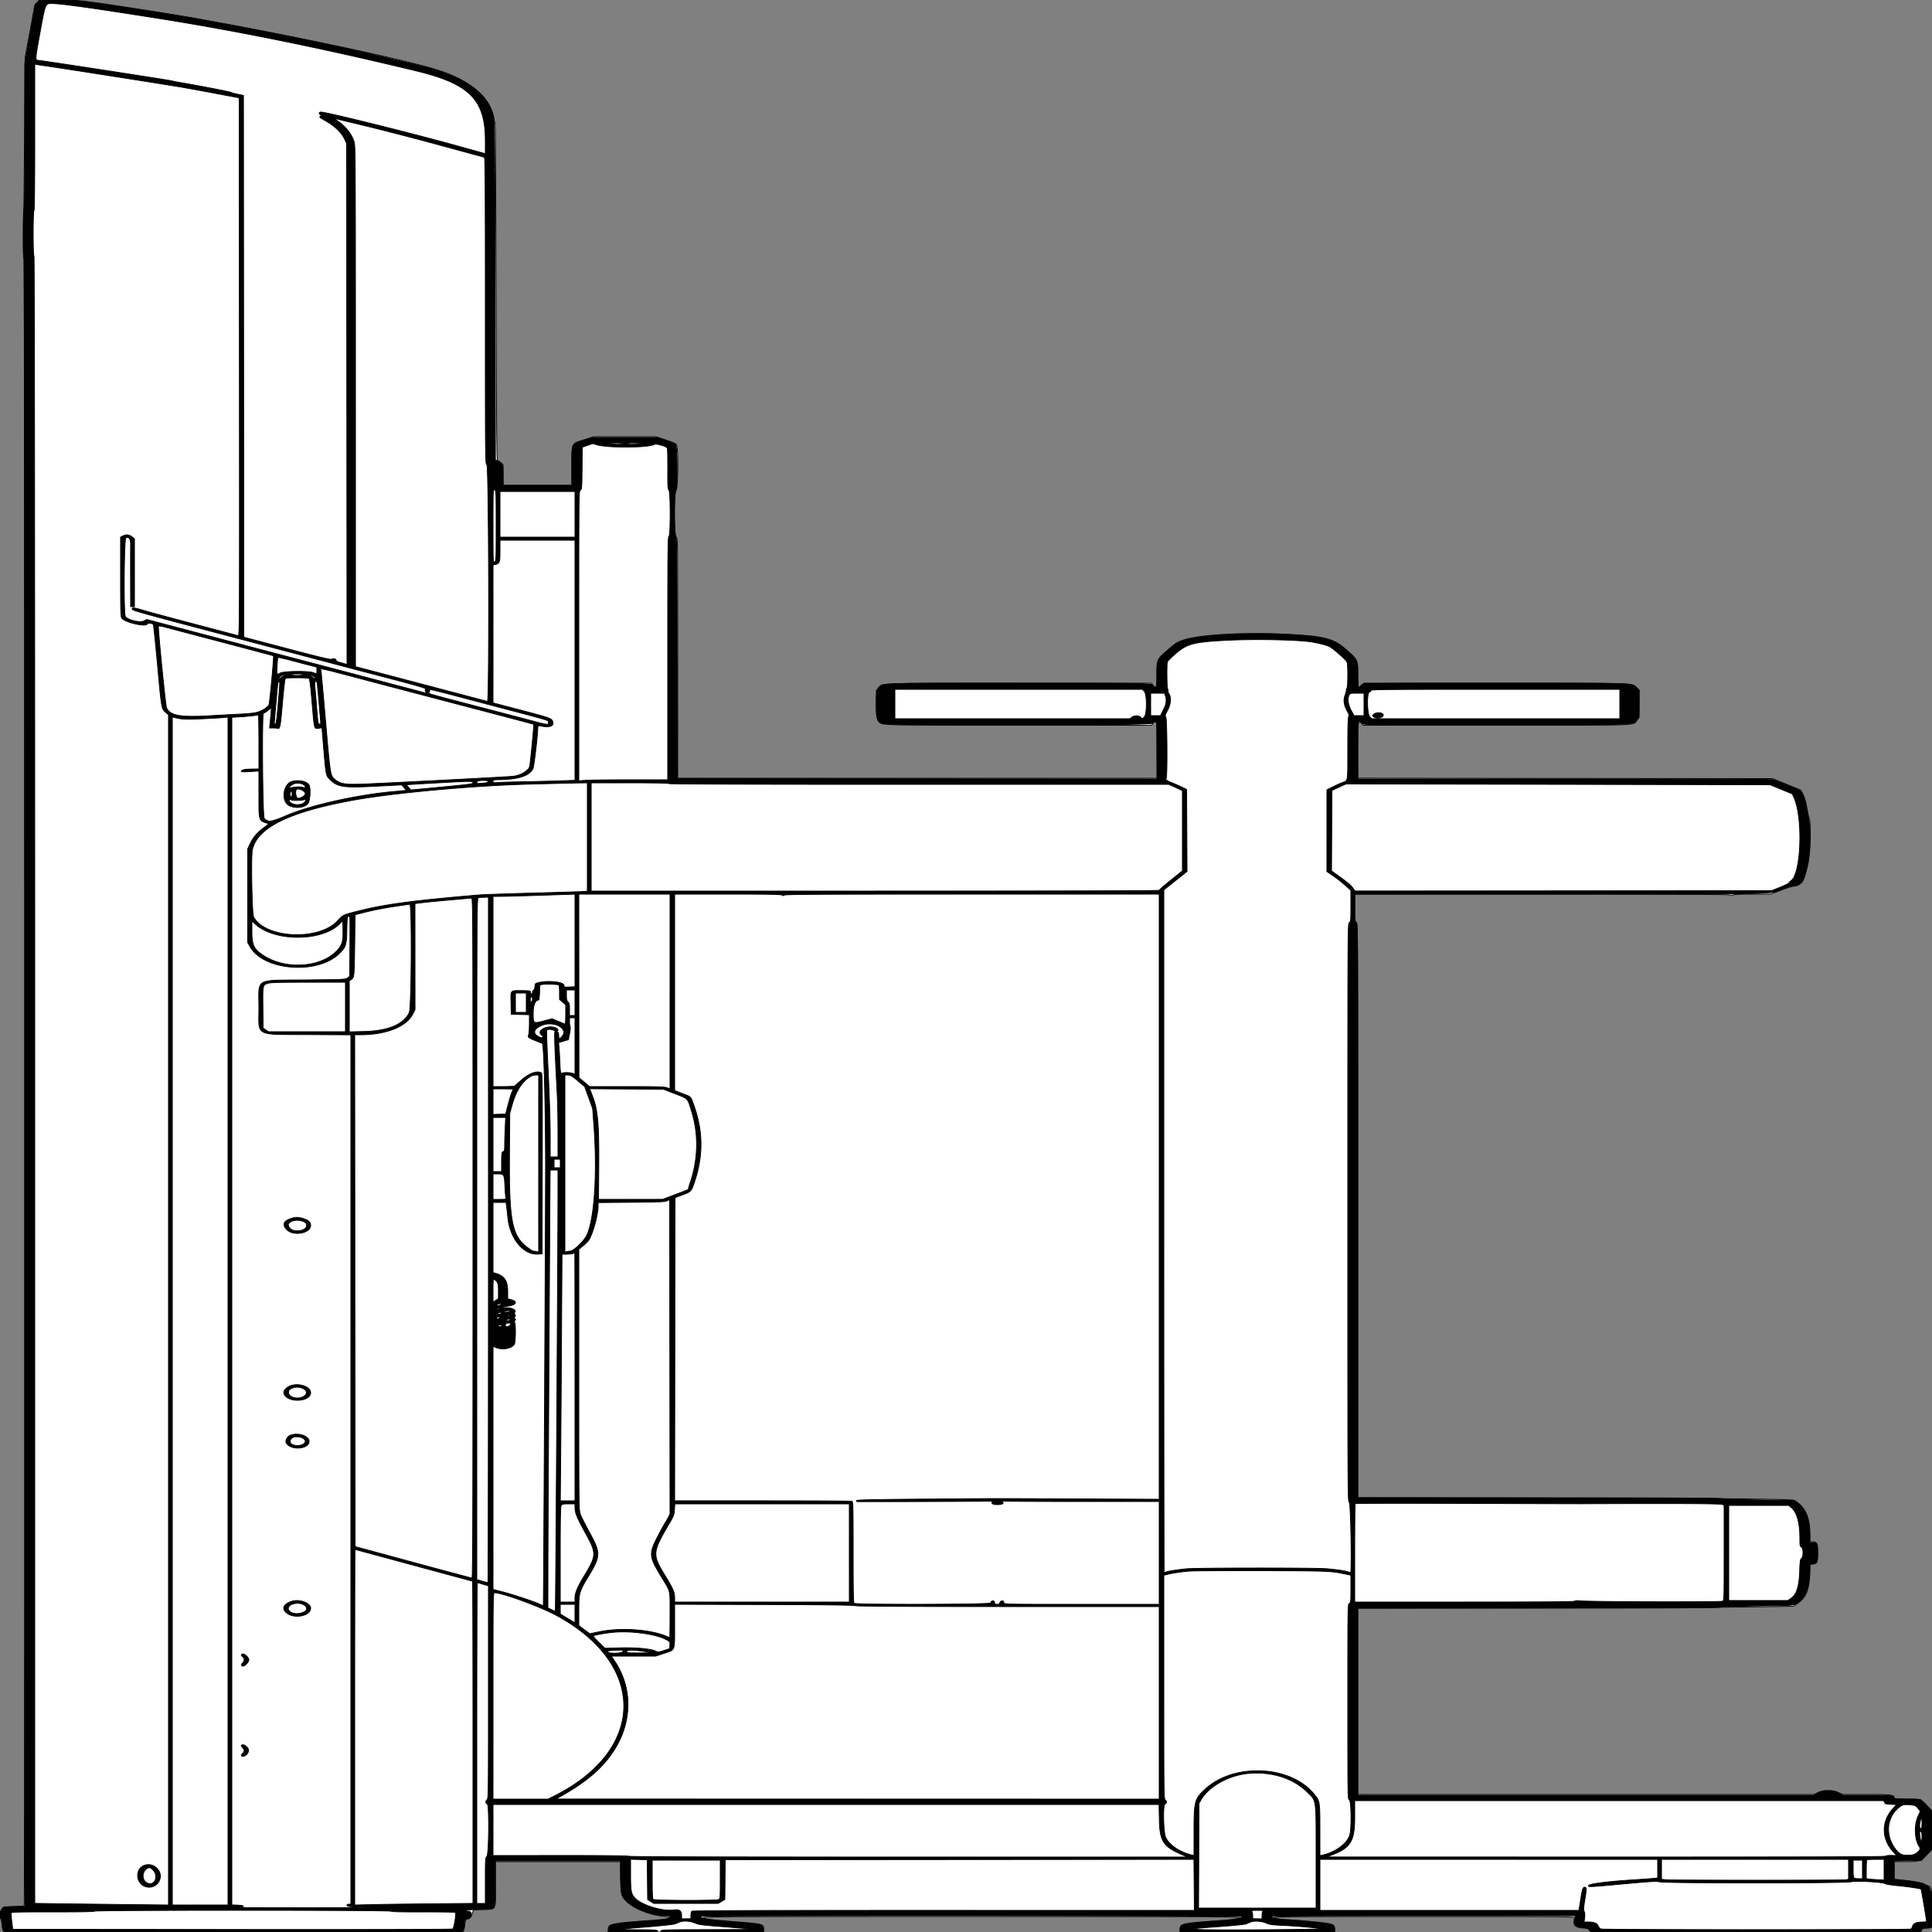 <?xml version = "1.0" encoding = "UTF-8" standalone = "no" ?>
        <svg xmlns:xlink="http://www.w3.org/1999/xlink"  xmlns="http://www.w3.org/2000/svg" preserveAspectRatio="none"   width="2500" height="2500" viewbox="0 0 100 100" >
        <rect width="100%" height="100%" fill="#808080" stroke="none"/>
        <path class="fill" d="M48.106 2.901c-1.708 1.596-3.107 3.283-3.109 3.75-.002.467-2.796 15.699-6.21 33.849l-6.206 33-.793 98c-.436 53.9-1.029 112.59-1.318 130.422-.348 21.499-.18 32.768.5 33.448 1.201 1.201 1.461 2128.408.26 2130.293-.481.755-5.251 1.282-13.582 1.5l-12.842.337-2.398 3c-2.358 2.95-3.687 13.409-1.535 12.079.48-.297 1.192 2.7 1.582 6.66.39 3.96 1.138 8.001 1.662 8.98.911 1.702 14.165 1.781 297.94 1.781h296.986l.92-2.25c.506-1.238 1.192-4.725 1.524-7.75.57-5.193.812-5.588 4.33-7.078 3.135-1.328 3.967-2.358 5.25-6.5l1.525-4.922 12.454-.56c17.834-.802 15.954 2.974 15.954-32.047V2409h161.825l.347 20.75c.394 23.532.478 23.843 8.504 31.35 11.287 10.557 34.868 18.837 53.824 18.898l3 .009-3 1.801c-2.327 1.397-7.038 2.076-21 3.029-52.679 3.594-57.5 4.61-57.5 12.118V2500h201v-3.977c0-6.438-.296-6.509-40-9.615-29.944-2.343-35.873-3.062-37.885-4.593-2.305-1.754 9.292-1.814 347.5-1.778 338.884.035 349.759.093 345.885 1.852-3.045 1.382-9.731 2.225-28 3.527-47.02 3.353-48.449 3.687-48.485 11.334L1527 2500h200v-3.878c0-4.698-1.234-5.841-7.599-7.039-7.429-1.398-33.951-3.951-51.901-4.996-11.07-.645-16.924-1.416-19-2.503-2.737-1.434 14.241-1.572 193.317-1.578 186.509-.006 196.291.081 195.781 1.744-2.905 9.476 1.036 13.25 13.836 13.25 2.455 0 3.769.66 4.974 2.5l1.638 2.5h427.633l1.139-2.5c1.013-2.223 1.745-2.5 6.602-2.5 7.253 0 7.022.851 6.785-24.987-.237-25.77-.612-28.092-4.77-29.523-1.614-.556-4.06-1.743-5.435-2.638-2.45-1.595-17.37-4.159-31.75-5.456l-7.25-.654V2409l13.25-.044c19.616-.064 20.858-.439 28.948-8.739l6.802-6.98v-49.469l-6.188-6.981c-7.879-8.886-8.255-9.01-27.062-8.915-12.97.065-15.75-.172-15.75-1.34 0-4.153-2.989-4.532-35.756-4.532h-31.31l-4.934-2.5c-7.116-3.606-19.622-3.606-26.404 0l-4.702 2.5H1757v-240.992l235.25-.455c129.387-.251 256.209-.815 281.825-1.255l46.575-.798 3.987-2.64c12.264-8.12 16.321-17.385 17.127-39.11l.472-12.75h2.66c6.147 0 7.104-1.954 7.104-14.5 0-12.595-.949-14.5-7.223-14.5H2342l-.015-9.75c-.033-22.141-5.821-34.864-19.901-43.75-2.9-1.831-87.157-2.619-327.834-3.069l-237.25-.443v-371.486c0-370.402-.006-371.489-2-372.734-1.878-1.173-2-2.332-2-19.009V1157h242.3c189.865 0 242.565.265 243.525 1.225.967.967 1.639.967 3.186 0 1.404-.877 8.669-1.225 25.54-1.225h23.578l10.685-4.119c11.069-4.267 15.106-5.476 21.364-6.401 7.754-1.146 11.796-8.256 16.474-28.98 3.208-14.217 4.011-54.641 1.181-59.496-.482-.827-1.701-6.454-2.708-12.504-1.196-7.18-2.852-13.084-4.769-17l-2.938-6-18.459-7.5-18.459-7.5-268.25-.261-268.25-.261v-36.489c0-39.288.14-40.243 5.001-34.239l1.822 2.25h172.839c192.884 0 176.084.632 181.786-6.843 2.514-3.297 2.552-3.607 2.552-21.101V892.8l-3.297-3.297c-5.723-5.723 1.932-5.491-182.019-5.497-172.437-.006-174.684.039-174.684 3.529 0 .806-.9 1.465-2 1.465-1.913 0-2-.667-2-15.351 0-19.802.086-19.599-13.34-31.485-18.896-16.728-28.259-19.114-85.16-21.702-53.029-2.411-107.18.959-127.92 7.963-6.999 2.364-9.209 3.791-19 12.271-14.785 12.805-14.487 12.147-14.538 32.054-.046 17.626-.738 19.449-5.221 13.75l-1.966-2.5h-170.246c-187.713 0-177.624-.336-183.034 6.093-3.989 4.741-4.022 38.034-.042 42.764 5.011 5.956-5.059 5.643 181.845 5.643h171.878l1.494-2.25c.822-1.237 2.339-2.25 3.372-2.25 1.803 0 1.878 1.457 1.878 36.5v36.5H877V851.508c0-154.408-.014-155.5-2-156.74-3.154-1.97-3.105-57.663.054-60.822 2.26-2.26 2.903-50.902.754-57.067-1.079-3.096-.505-2.805-15.761-7.988L848.594 565h-79.868l-12.859 4.042C738.933 574.364 740 572.05 740 603.45V628h-89v-26.822l-2.963-2.493c-1.63-1.372-3.542-2.687-4.25-2.923-1.042-.347-1.383-41.73-1.793-217.345-.279-119.304-.82-217.403-1.204-217.996-.383-.594-1.178-4.092-1.766-7.774-4.22-26.413-30.446-48.725-73.024-62.128-53.36-16.796-253.735-57.946-372.42-76.482C106.18.387 102.908 0 75 0H51.212l-3.106 2.901M1286 1942.5c0 .275.225.5.5.5s.5-.225.5-.5-.225-.5-.5-.5-.5.225-.5.5m11 0c0 .275.225.5.5.5s.5-.225.5-.5-.225-.5-.5-.5-.5.225-.5.5M.3 2478c0 3.025.187 4.262.416 2.75.229-1.512.229-3.988 0-5.5S.3 2474.975.3 2478" fill-rule="evenodd" stroke ="null" fill="#fff" /><path class="line" d="M48.196 3.298C46.438 5.111 45 7.291 45 8.141c0 .85-2.925 17.818-6.5 37.706L32 82.009v93.936c0 61.546-.345 94.15-1 94.555-1.364.843-1.364 63.157 0 64 .666.411 1 357.01 1 1066.559V2467H20.468C8.285 2467 2 2468.514 2 2471.449c0 .853-.45 1.551-1 1.551-1.402 0-1.258 8.747.151 9.217.633.211 1.34 3.061 1.57 6.333.23 3.273.891 7.188 1.47 8.7l1.052 2.75h592.644l1.556-2.223c.873-1.245 1.557-4.286 1.557-6.918 0-6.168.743-7.859 3.452-7.859 4.295 0 7.222-5.926 4.348-8.8-.66-.66-2.46-1.2-4-1.2s-2.8-.385-2.8-.855 7.8-1.089 17.333-1.376c24.189-.726 21.667 3.092 21.667-32.804V2408h162v18.318c0 21.274 1.082 26.553 6.721 32.794 9.839 10.891 34.426 19.888 54.351 19.888 2.711 0 4.928.45 4.928 1s-.527 1-1.171 1-1.882.639-2.75 1.419c-1.126 1.012-7.854 1.885-23.445 3.042-46.171 3.427-53.618 4.583-53.648 8.324-.007.943-.285 2.728-.616 3.965l-.603 2.25h32.739c28.28 0 32.577-.195 31.552-1.43-.966-1.164-5.682-1.446-25.303-1.514-13.263-.045-24.256-.224-24.428-.396-.173-.173 15.32-1.563 34.429-3.09s36.094-3.342 37.744-4.033c1.65-.691 4.259-1.769 5.797-2.396 4.841-1.974 14.076-1.398 19.923 1.244 4.723 2.133 8.92 2.668 39.78 5.066 18.975 1.474 34.95 2.84 35.5 3.036.55.195-25.832.391-58.628.434-51.716.069-59.792.278-60.872 1.579-1.104 1.331 6.327 1.5 65.878 1.5H988v-3.345c0-6.535-.213-6.588-39.209-9.777-34.505-2.823-41.791-4.061-41.791-7.105 0-1.199 699.759-.972 700.5.227.34.55.064 1-.612 1-.677 0-1.941.627-2.809 1.393-1.14 1.005-9.783 1.985-31.079 3.523-42.204 3.048-46 3.962-46 11.084v3h200v-3.345c0-6.387-2.17-7.058-32.5-10.054-8.25-.816-21.075-1.769-28.5-2.119-12.823-.604-20-2.294-20-4.709 0-.425 88.244-.773 196.098-.773h196.098l-.674 5.814c-.845 7.281-.303 7.784 10.036 9.322 6.261.931 8.281 1.661 9.743 3.52l1.844 2.344h425.898l1.139-2.5c.785-1.724 1.943-2.503 3.729-2.511 1.424-.006 4.216-.28 6.205-.609l3.616-.598.525-8.418c1.664-26.677-1.235-45.364-7.039-45.364-.858 0-2.319-.686-3.246-1.525-1.72-1.557-13.302-3.851-24.972-4.947-3.575-.336-8.187-.857-10.25-1.157l-3.75-.547v-23.695l17.599-.315 17.599-.314 6.867-7.5 6.866-7.5.035-24.525.034-24.525-7.523-7.475-7.523-7.475-16.977-.334c-9.337-.184-16.977-.715-16.977-1.179 0-3.714-2.357-3.987-34.482-3.987h-31.338l-5.999-2.837c-8.313-3.931-20.471-3.849-27.694.188l-4.739 2.649H1757v-242l232.25-.044c170.104-.031 233.454-.347 236.75-1.181 2.847-.719 21.229-1.346 50.046-1.706 50.421-.63 46.282-.048 54.745-7.693 6.799-6.142 11.094-21.322 11.178-39.515l.031-6.638 3.75-.701c6.033-1.128 6.25-1.611 6.25-13.944 0-12.576-.458-13.578-6.2-13.578h-3.8v-6.928c0-21.664-4.719-35.525-14.725-43.247l-5.604-4.325-43.586-.612c-23.972-.336-46.06-1.091-49.085-1.677-3.788-.733-78.12-1.088-238.75-1.138L1757 1938v-371c0-369.667-.007-371.007-2-373-1.848-1.848-2-3.333-2-19.507v-17.507l265.25.008c288.954.008 271.378.403 288.489-6.476 6.43-2.585 12.859-4.518 15.027-4.518 3.121 0 5.427-.91 9.054-3.571 7.339-5.387 14.036-54.577 10.474-76.929-4.725-29.641-7.681-39.771-12.512-42.881-2.379-1.532-29.054-12.243-34.282-13.766-1.679-.489-120.678-.865-270.25-.854l-267.25.019v-37.009c0-40.248.112-40.962 5.5-35.009 1.796 1.985 3.08 2 172.106 2 186.391 0 178.238.267 183.272-5.998l3.122-3.885v-34.725l-3.353-3.249c-6.711-6.505 4.06-6.143-182.851-6.143h-169.887l-2.5 2.5c-4.976 4.976-5.406 3.967-5.435-12.75-.033-19.282-.248-19.773-13.927-31.802-11.562-10.168-15.132-12.069-29.047-15.469-39.326-9.61-151.897-8.21-183.102 2.276-7.731 2.598-9.439 3.697-19.606 12.623-14.309 12.561-14.292 12.523-14.292 32.023V889h-2.5c-1.529 0-2.5-.569-2.5-1.465 0-3.488-2.277-3.535-172.53-3.535-186.964 0-176.511-.363-182.635 6.342l-2.835 3.104v17.409c0 20.072.812 22.652 8.039 25.544 6.994 2.798 347.439 2.409 349.193-.399.687-1.1 2.255-2 3.485-2h2.235l.274 37.002.274 37.002-310.5-.252-310.5-.252-.253-156.283c-.223-137.693-.431-156.35-1.75-156.857-2.273-.872-2.25-59.857.024-60.73 2.424-.93 2.12-55.683-.324-58.485-.933-1.07-6.648-3.565-12.699-5.545l-11.002-3.6H766.59l-11.454 3.75c-15.925 5.214-15.128 3.422-15.132 34L740 628h-89v-12.566c0-14.156-.475-15.615-5.997-18.433l-3.93-2.005-.335-216.748c-.26-168.448-.615-218.308-1.592-223.748-5.993-33.375-37.233-55.957-96.646-69.861-8.25-1.931-35.925-8.464-61.5-14.519-46.273-10.954-133.851-29.017-192-39.6-16.775-3.052-32.75-6.006-35.5-6.563-8.586-1.739-106.756-16.903-132.815-20.516C98.517.367 93.5 0 73.632 0h-22.24l-3.196 3.298m14.269 1.654C58.559 6.535 57.824 9.09 51.83 41.947 45.614 76.019 45.462 78 49.058 78c2.9 0 172.138 26.003 173.098 26.596.421.261 5.846 1.335 12.055 2.387 23.873 4.045 63.559 11.758 64.892 12.612.768.492 4.67 1.571 8.67 2.4l7.272 1.505.228 350.497.227 350.497 56 14.791c44.186 11.671 56.382 14.562 57.813 13.705 2.204-1.32 5.687-.378 5.687 1.539 0 .803 1.802 1.855 4.25 2.481 2.337.598 5.491 1.494 7.007 1.989l2.758.902-.258-337.2L448.5 185.5l-2.748-5.866c-3.738-7.98-13.042-16.871-24.138-23.067-7.883-4.401-8.645-5.071-7.071-6.222 1.616-1.182 1.625-1.343.11-1.924-2.448-.94-2.015-3.422.597-3.417 7.245.011 115.724 26.919 175.75 43.594 12.925 3.59 26.538 7.365 30.25 8.388l6.75 1.86v-16.923c0-52.869-20.295-73.405-89-90.059-120.361-29.176-230.573-51.643-332.777-67.839C105.034 7.991 67.314 2.986 62.465 4.952M45 177.422c0 61.895-.345 94.673-1 95.078-1.362.842-1.362 58.158 0 59 .666.411 1 356.836 1 1066.036v1065.418l38.75.528c21.313.29 60.238.759 86.5 1.042l47.75.514V924.939l-3.538-3.107c-5.543-4.866-5.438-4.272-10.537-60.145-2.66-29.149-5.194-53.331-5.631-53.737-1.856-1.728-7.035-2.067-7.636-.502-1.64 4.275-29.147-2.026-33.027-7.565-1.456-2.079-1.631-7.816-1.631-53.58v-51.252l2.95-1.525c4.259-2.202 7.891-1.884 11.706 1.025l3.344 2.551V785h-5l-.076-36.75c-.042-20.212-.013-39.742.064-43.399.157-7.471-2.222-10.867-6.143-8.768-2.261 1.21-2.918 96.468-.699 101.338 2.135 4.685 19.088 8.845 24.396 5.986l3.344-1.8 101.807 26.855c55.994 14.77 106.532 28.088 112.307 29.595 17.616 4.598 144.377 38.035 146.313 38.594 1.589.459 1.658.276.56-1.482-.936-1.499-.967-2.351-.124-3.367 1.123-1.353-7.938-3.918-81.086-22.956-8.16-2.124-22.372-5.87-31.582-8.325-9.21-2.454-68.684-18.17-132.163-34.923C174.992 791.044 171 789.929 171 787.938c0-2.05 2.666-1.743 13.561 1.559 6.424 1.948 36.489 10.074 66.81 18.059 30.321 7.984 55.917 14.756 56.88 15.049 1.667.505 1.74-16.345 1.5-347.756l-.251-348.286-4-.725c-2.2-.399-13.9-2.596-26-4.882-12.1-2.286-30.55-5.675-41-7.531-17.561-3.118-162.824-25.906-181-28.394-4.4-.602-9.013-1.314-10.25-1.582L45 82.962v94.46m391.128-21.514c10.869 7.325 18.887 17.3 22.049 27.431 1.749 5.601 1.823 19.557 1.823 342.556v336.717l84.75 22.323c46.612 12.277 85.313 22.538 86 22.801 2.497.955 1.75-303.974-.75-306.236-1.987-1.798-2-3.08-2-199.686 0-157.424-.256-197.958-1.25-198.272-1.263-.4-6.074-1.712-62.449-17.032-36.252-9.852-76.788-20.236-107.301-27.486-11.825-2.81-22.4-5.362-23.5-5.672-1.1-.31.082.84 2.628 2.556M788 574.036c9.843 1.106 18 1.09 18-.036 0-.621-4.648-.942-12.25-.848-10.884.136-11.525.234-5.75.884m23-.036c0 1.126 8.157 1.142 18 .036 5.775-.65 5.134-.748-5.75-.884-7.602-.094-12.25.227-12.25.848m-51 2.413l-6.5 2.256-.266 27.167c-.253 25.858-.362 27.227-2.25 28.406-1.967 1.229-1.984 2.828-1.984 188.648v187.409l9.154-.649c5.034-.358 30.909-.65 57.5-.65H864V851.969c0-138.661.175-157.099 1.5-157.607 2.275-.873 2.248-58.496-.028-60.385-1.303-1.081-1.515-5.05-1.439-26.882.049-14.087-.188-26.334-.526-27.215-.838-2.184-14.123-6.156-16.441-4.915-8.939 4.784-63.913 4.846-76.432.086-3.389-1.288-2.773-1.367-10.634 1.362M638 680.5c0 47.26.013 47.563 2 46.5 1.955-1.046 2-2.094 2-46.5s-.045-45.454-2-46.5c-1.987-1.063-2-.76-2 46.5m9-15V695h97v-59h-97v29.5m0 47.345c0 15.132-.385 16.222-6.25 17.685l-2.75.687v178.299l30.25 7.923c44.737 11.716 45.879 12.122 47.086 16.736 1.482 5.67-4.48 7.612-16.086 5.239-2.935-.6-3.253-.434-3.286 1.711-.162 10.791-4.896 50.852-6.337 53.635-4.844 9.353-19.021 13.876-44.377 14.159-6.628.074-7.25.258-7.25 2.142 0 1.93.427 2.026 6.75 1.523 3.712-.295 19.35-.777 34.75-1.071 15.4-.294 36.212-.819 46.25-1.166l18.25-.631V699h-97v13.845m-442 98.054c0 9.731 9.347 102.871 10.559 105.214 5.243 10.14 17.766 12.287 57.941 9.931 8.8-.516 21.175-1.191 27.5-1.499 23.415-1.141 29.56-1.808 34.5-3.744 5.662-2.218 10.98-5.961 12.498-8.797.989-1.848 6.641-62.784 5.878-63.377-.207-.161-27.376-7.4-60.376-16.087-33-8.688-66.412-17.49-74.25-19.561-12.54-3.313-14.25-3.563-14.25-2.08m1383.5 17.619c-43.794 2.161-52.3 4.365-67.471 17.482-5.407 4.675-10.094 9.4-10.416 10.5-.989 3.38-.685 34.337.343 34.973.526.325.717 1.215.424 1.978-.292.763.258 2.592 1.222 4.065 3.225 4.921 2.483 13.822-1.82 21.856-3.215 6.002-3.497 7.056-2.231 8.321 1.677 1.678 2.173 76.614.524 79.219-1.261 1.994.299 3.184 8.425 6.424 3.85 1.535 9.475 4.01 12.5 5.499l5.5 2.708.259 53.053.258 53.053-15.002 11.925-15.002 11.926-.007 441.75c-.003 242.963.19 441.75.429 441.75s1.643-.459 3.119-1.02c2.838-1.08 10.158-2.235 24.946-3.938 11.57-1.333 169.337-1.409 183-.088 13.873 1.341 23.777 2.82 26.946 4.026 1.476.561 2.88 1.02 3.119 1.02 1.841 0 .296-89.606-1.565-90.768-1.994-1.245-2-2.332-2-375.232 0-372.9.006-373.987 2-375.232 1.893-1.182 2-2.332 2-21.42v-20.171l-6.75-6.196c-3.713-3.408-10.687-8.897-15.5-12.198l-8.75-6.002v-105.759l7.75-3.863c4.263-2.125 10-4.694 12.75-5.71 6.893-2.545 6.468.323 6.485-43.713.01-27.562.358-40.313 1.134-41.554.901-1.444.506-2.876-2.035-7.378-4.141-7.339-4.98-14.194-2.515-20.547 1.015-2.616 1.731-5.505 1.591-6.418-.141-.914.216-1.953.792-2.309 1.305-.807 1.435-30.404.148-33.715-1.057-2.718-17.772-17.522-22.663-20.072-3.309-1.724-12.053-4.045-21.937-5.821-16.825-3.024-72.693-4.245-110-2.404M359.639 850.831c-.718 1.268-1.758 20.167-1.163 21.13.349.565 2.042.152 4.09-.998 4.638-2.605 37.126-2.954 43.088-.463 1.975.825 3.76 1.5 3.968 1.5.208 0 .378-1.97.378-4.377v-4.377l-8.25-2.11c-4.538-1.161-15.784-4.104-24.991-6.542-9.208-2.437-16.912-4.131-17.12-3.763m55.872 17.919c.295 2.063 3.012 32.256 6.039 67.097 5.776 66.476 6 67.914 11.298 72.372 7.113 5.985 12.66 7.051 33.652 6.47 19.09-.528 185.915-9.117 196.843-10.134 9.95-.926 20.593-7.181 22.042-12.953.842-3.354 5.707-53.843 5.234-54.316-.231-.231-30.502-8.284-67.27-17.896a94721.578 94721.578 0 0 1-136.935-35.933c-81.129-21.365-71.57-19.382-70.903-14.707M376 873c0 .588 3.5 1 8.5 1s8.5-.412 8.5-1c0-.588-3.5-1-8.5-1s-8.5.412-8.5 1m-12.25 1.758c-1.512.938-2.75 2.051-2.75 2.474 0 1.163 1.163.924 2.921-.602.869-.753 2.929-1.842 4.579-2.421 2.849-.998 2.874-1.054.5-1.103-1.375-.029-3.738.714-5.25 1.652m37.229-.642c1.364.544 3.251 1.687 4.193 2.539.942.853 2.301 1.348 3.02 1.101 1.752-.601-5.081-4.767-7.692-4.689-1.708.051-1.638.204.479 1.049m-31.617 3.649c-.707.457-2.173 12.651-3.875 32.235-2.684 30.895-3.216 33.63-6.319 32.489-.732-.269-3.372-.489-5.865-.489h-4.533l.581-5.25c.319-2.888.878-8.778 1.241-13.089l.66-7.84-4.703 3.59c-2.586 1.974-5.118 3.589-5.626 3.589-2.136 0-1.129 133.794 1.024 135.947 5.331 5.331 8.618 4.905 28.921-3.744 30.835-13.137 89.93-26.442 136.632-30.762 9.9-.916 18.075-1.727 18.167-1.804.092-.076-1.206-1.676-2.886-3.556l-3.053-3.417-33.614 1.738c-42.665 2.206-49.529 1.113-59.95-9.545-4.287-4.386-4.602-6.044-7.257-38.212l-2.3-27.856-3.676.493c-6.719.902-6.061 3.403-9.389-35.672-1.707-20.035-2.751-28.127-3.709-28.734-1.633-1.036-28.885-1.134-30.471-.111m-9.797 6.485c-.39 1.859-4.584 49.58-4.57 52 .003.413.603.75 1.334.75 1.012 0 1.85-6.018 3.516-25.25 2.479-28.612 2.524-29.75 1.174-29.75-.539 0-1.194 1.013-1.454 2.25m47.793 3c.324 2.888 1.302 14.25 2.174 25.25 1.853 23.385 2.034 24.5 3.987 24.5.815 0 1.483-.337 1.486-.75.014-2.42-4.18-50.141-4.57-52-1.07-5.091-3.697-2.53-3.077 3M556 893.917c0 1.054-.562 2.117-1.25 2.363-2.366.845-.043 1.504 65.75 18.672 36.3 9.473 70.275 18.374 75.5 19.78 12.545 3.378 14.773 3.279 13.542-.6-.786-2.475 5.256-.726-81.453-23.577C549.439 889.829 556 891.343 556 893.917M1158 911v19h304.081l2.896-2.141c3.381-2.5 9.662-2.073 11.762.799 1.154 1.578 1.432 1.53 3.754-.651 3.782-3.553 3.892-29.409.142-33.455l-2.364-2.552H1158v19m616-17.567c0 .788-.9 1.718-2 2.067-3.496 1.11-3.02 28.825.552 32.135l2.551 2.365H2096v-38h-161c-139.079 0-161 .195-161 1.433M1489 911.5V926h12.542l3.73-7.25c3.957-7.692 4.671-12.746 2.63-18.601l-1.098-3.149H1489v14.5m256.833-12.25c-2.477 4.504-1.361 12.981 2.655 20.162l3.684 6.588H1765v-29h-8.965c-8.263 0-9.061.176-10.202 2.25m32.028 24.749c-2.317 1.962-2.325 2.028-.42 3.5 3.642 2.816 12.559 1.354 12.559-2.059 0-3.46-8.556-4.475-12.139-1.441M327.5 926.123c-3.3.464-10.837 1.12-16.75 1.457l-10.75.612v1536.72l7.17.294c10.601.435 10.35 2.614-.351 3.049-4.575.186 36.456.346 91.181.356 54.725.01 89.15-.236 76.5-.547-12.65-.311-23.562-.93-24.25-1.374-2.054-1.328-1.421-2.69 1.25-2.69h2.5V1339.082l-53.75-.291c-72.021-.39-65.25 3.249-65.25-35.068 0-38.953-6.604-35.066 60.678-35.723 50.095-.489 51.238-.545 54-2.608l2.822-2.107.262-39.052c.255-38.156.217-39.04-1.669-38.547-1.796.47-1.954 1.704-2.269 17.659-.391 19.888-1.173 22.263-10.17 30.899-28.451 27.31-97.998 21.648-115.181-9.377l-2.973-5.367v-121l2.961-6.415c3.76-8.148 9.636-15.031 18.099-21.201 5.403-3.939 6.313-4.975 4.803-5.466-11.873-3.86-11.363-2.169-11.363-37.689v-30.001l-11.61.715c-9.446.582-11.527.467-11.167-.614.6-1.803 4.71-2.57 14.527-2.711L335 995v-35c0-19.25-.337-34.937-.75-34.861-.413.077-3.45.519-6.75.984m1454.833-.456a.948.948 0 0 0 1.334 0c.366-.367.066-.667-.667-.667-.733 0-1.033.3-.667.667M223 1696.392V2465h72V927.877l-4.25.532c-2.337.293-14.825 1.041-27.75 1.663-22.543 1.085-27.388.877-37.275-1.605l-2.725-.684v768.609m155-685.267c-11.38 3.072-14.593 24.637-4.591 30.819 7.496 4.633 20.281 3.591 25.018-2.04 2.811-3.34 3.858-19.635 1.54-23.966-2.626-4.906-13.112-7.203-21.967-4.813m239.345.418c-.909 2.37-.179 2.548 7.509 1.834 5.023-.467 7.146-1.067 7.146-2.021 0-2.089-13.849-1.913-14.655.187M566 1013.069c-17.875 1.003-34.206 1.961-36.291 2.128l-3.79.303 2.813 3.359 2.814 3.36 40.227-3.809c36.662-3.472 40.227-3.969 40.227-5.61 0-2.239-1.491-2.23-46 .269m-185.731 1.207c-4.118 1.56-8.084 6.531-4.188 5.25 4.218-1.388 12.835-1.751 15.932-.671 2.313.806 2.987.749 2.987-.252 0-4.055-8.703-6.612-14.731-4.327m305.231.405c-74.726 1.965-178.652 11.509-231 21.215-81.005 15.018-121.645 35.229-127.898 63.604-1.924 8.728-.544 83.193 1.614 87.135 15.244 27.846 84.12 31.101 108.4 5.123 7.822-8.371 6.725-7.874 30.39-13.735 32.99-8.17 71.341-13.175 153.494-20.031 5.5-.459 38.125-1.579 72.5-2.49 34.375-.91 63.513-1.854 64.75-2.098l2.25-.442V1013l-10.75.143c-5.913.079-34.6.771-63.75 1.538M765 1083v70h367.5c235.844 0 367.5-.346 367.5-.967 0-.531 6.75-6.396 15-13.033l15-12.067v-103.95l-8.672-4.006-8.673-4.007-323.264.022c-216.047.015-323.47-.311-323.886-.985-.405-.654-18.103-1.007-50.564-1.007H765v70m967.538-64.34l-9.038 4.161-.259 52.054-.259 52.055 7.335 5.285c13.464 9.701 17.161 12.772 20.183 16.762l3 3.961 269.5-.219 269.5-.219 11.244-4.5c6.184-2.475 11.246-5.047 11.25-5.715.003-.668.949-1.719 2.101-2.336 13.381-7.161 16.38-80.431 4.402-107.547l-2.252-5.097-14.373-5.903-14.372-5.902-122.5-.25c-67.375-.137-190.883-.362-274.462-.5l-151.963-.25-9.037 4.16m-1348.871 3.007c-2.289 2.288-.625 11.333 2.083 11.329 3.845-.005 9.25-3.508 9.25-5.996 0-3.433-8.999-7.668-11.333-5.333m-7.82 3.769c-1.183 2.596-.584 5.564 1.122 5.564.567 0 1.031-1.8 1.031-4 0-4.597-.579-5.018-2.153-1.564m-1.665 10.236c1.419 7.212 19.239 7.476 21.112.313.45-1.721.23-2-1.117-1.417-3.036 1.313-14.026 1.68-17.2.574-2.677-.933-3.068-.859-2.795.53M698.5 1158.555c-20.9.69-43.062 1.297-49.25 1.349L638 1160v246h13.941c7.854 0 14.201-.42 14.536-.963.327-.529 4.676-4.424 9.664-8.656 9.475-8.04 19.771-11.377 24.454-7.928 1.216.896 1.384 17.819 1.163 117.547l-.258 116.5-5.5.322c-18.848 1.102-36.246-20.121-38.9-47.454-.634-6.527-1.406-13.555-1.714-15.618l-.562-3.75H638v90.683l3.839 1.151c11.046 3.309 15.161 9.649 15.161 23.36v9.391l4.533 1.213c8.833 2.362 6.656 6.76-4.099 8.283-3.79.536-7.35 1.471-7.912 2.076-.735.792-.238.916 1.768.443 7.215-1.702 17.193 1.663 15.104 5.094-.807 1.327-.807 2.295 0 3.59.855 1.37.765 1.994-.394 2.744-1.333.864-1.333 1.08 0 1.941 1.227.793 1.276 1.332.27 2.954-.676 1.091-.834 2.228-.352 2.526 1.672 1.034 1.335 25.516-.387 28.145-3.634 5.546-15.596 7.615-23.781 4.113l-3.75-1.605v314.599l12.75 3.275c13.305 3.418 37.972 11.601 47 15.593 2.888 1.276 5.267 2.233 5.288 2.126.32-1.656 2.901-504.697 2.905-566.195.005-72.956-1.93-152.662-3.911-161.138-.018-.075-3.744-1.61-8.282-3.411-10.669-4.233-10.787-4.334-9.665-8.247.503-1.755.915-8.242.915-14.416v-11.225l-11.75-.281-11.75-.282-.279-14.421c-.332-17.244-1.124-16.227 12.629-16.227 11.786 0 13.395.345 12.499 2.68-.351.915.042 1.468 1.044 1.468.927 0 1.607-.826 1.607-1.95 0-1.073.641-2.31 1.426-2.75.784-.44 1.571-2.599 1.75-4.798.317-3.908.438-4.025 5.324-5.154 12.573-2.906 31.781-.733 32.29 3.654.282 2.434.469 2.489 7.25 2.166l6.96-.332V1157l-3.75.151c-2.062.083-20.85.715-41.75 1.404m50.578 117.195l.078 118.75 6.869 5.75 6.87 5.75h47.927c39.396 0 48.661.259 52.052 1.456l4.126 1.455V1157H749l.078 118.75M873 1284.051v127.051l3.25 1.311c1.788.722 6.401 2.496 10.253 3.942 7.838 2.945 7.575 2.585 12.496 17.142 10.667 31.556 10.78 61.935.35 93.996-4.656 14.313-4.715 14.381-16.117 18.654l-9.732 3.646-.252 196.104-.253 196.103h113.921c62.656 0 114.632.273 115.502.607 1.42.545 1.582 7.287 1.582 65.941 0 51.169.271 65.509 1.25 66.143 2.974 1.925 175.726 1.539 176.44-.394 1.349-3.65 5.31-3.792 5.31-.19 0 2.572 5.767 2.695 6.708.143 1.332-3.609 5.292-3.716 5.292-.143 0 1.845 2.56 1.893 100.5 1.893H1500v-133l-99.25-.011c-54.588-.006-101.05-.243-103.25-.526-3.223-.415-3.563-.322-1.75.479 4.736 2.091 1.969 4.058-5.709 4.058-3.026 0-5.252-.549-6.031-1.488-1.307-1.575-1.154-1.703 3.49-2.918 1.1-.288-.25-.324-3-.079-3.669.326-166.425.816-175.333.528-.734-.024-1.146-.605-.917-1.293.326-.98 19.296-1.403 87.833-1.958 103.008-.835 78.31-.806 202.667-.237l101.25.464V1157h-241.8c-189.47 0-242.065.265-243.025 1.225-.967.967-1.639.967-3.186 0-1.499-.936-18.146-1.225-70.475-1.225H873v127.051m-254.25-122.362c-1.663.435-1.75 22.293-1.75 441.342v440.884l6.858 2.043c3.772 1.123 7.147 2.042 7.5 2.042.353 0 .642-199.575.642-443.5V1161l-5.75.116c-3.163.064-6.538.322-7.5.573m-36.25 2.855c-14.3 1.252-30.393 2.817-35.762 3.48l-9.761 1.204.037 68.574.037 68.574-2.588 5.289c-8.145 16.649-34.407 27.243-67.714 27.318l-7.752.017.252 331.131.251 331.131 75 20.352c41.25 11.194 75.563 20.36 76.25 20.369.998.014 1.25-88.641 1.25-439.983 0-418.432-.086-439.993-1.75-439.866-.962.074-13.45 1.159-27.75 2.41m-73.5 8.636c-10.725 1.62-26.25 4.632-34.5 6.694l-15 3.749-.5 39.439c-.519 40.941-.607 41.795-4.584 44.401l-2.416 1.583v66.166l19.25-.467c30.889-.751 50.711-9.004 58.276-24.264 2.93-5.91 3.644-140.556.744-140.364-.973.065-10.545 1.443-21.27 3.063m-69.803 22.584c-22.82 22.613-83.369 22.869-108.295.458l-4.902-4.407v13.124c0 18.131 2.414 23.232 14.872 31.432 27.927 18.381 72.625 16.036 93.801-4.922 8.04-7.957 9.508-12.561 9.11-28.568l-.283-11.381-4.303 4.264m-92.684 76.743c-6.653 2.37-6.574 1.976-6.279 31.417l.266 26.498 3.398 2.289 3.398 2.289H447v-64l-48.25.044c-39.051.035-49.01.314-52.237 1.463m355.987 1.324l-4 .669-.286 9.75c-.158 5.362-.697 9.75-1.2 9.75-4.296 0-7.005 6.501-7.009 16.821-.007 13.962-.164 13.843 13.576 10.248l10.823-2.832 8.018 3.382c4.409 1.859 8.368 3.381 8.798 3.381.429 0 .78-5.59.78-12.422v-12.422l-4-3.424-4-3.424v-9.095c0-5.002-.381-9.33-.846-9.618-1.468-.907-16.479-1.463-20.654-.764m30.5 14.014c0 5.575.371 7.181 2 8.655 1.676 1.517 2 3.08 2 9.655V1314h7v-33h-11v6.845m-66 9.655v12.5h14v-25h-14v12.5m19.2-4.07c0 2.53.368 3.289 1.4 2.893.77-.295 1.4-1.839 1.4-3.43 0-1.813-.523-2.893-1.4-2.893-.928 0-1.4 1.157-1.4 3.43m50.8 28.87c0 2.915.376 5.727.836 6.25.46.522.123 4.529-.75 8.903l-1.586 7.953-6.341 1.86-6.341 1.859.558 5.688c.307 3.128.846 12.34 1.197 20.472.551 12.759.837 14.62 2.089 13.581 1.639-1.361 11.182-1.256 14.916.164l2.422.92V1317h-7v5.3m-35.725 4.504c-10.686 4.289-12.501 10.528-4.275 14.696 5.18 2.625 7.596.899 3.5-2.5-6.864-5.696 8.442-13.166 18.468-9.013 2.995 1.24 4.204 3.984 1.782 4.043-.694.017-.471.484.5 1.05 1.199.699 1.75 2.262 1.75 4.97 0 4.754.982 4.948 4.411.873 8.453-10.046-10.616-20.347-26.136-14.119m6.125 6.595c-.295.77.622 25.182 2.039 54.25 1.468 30.146 2.572 64.987 2.568 81.101L712 1497h10v-31.127c0-17.12-.456-39.732-1.014-50.25-3.109-58.605-3.865-79.063-2.963-80.15.666-.804.183-1.514-1.578-2.316-3.481-1.586-8.394-1.455-9.045.242m-18.46 58.421c-11.408 4.972-20.666 18.231-26.048 37.303l-3.21 11.377-.381 50c-.66 86.535 2.833 106.942 20.848 121.819 4.45 3.675 9.049 6.687 10.221 6.695 1.171.007 3.143.285 4.38.616l2.25.603V1391l-3.25.07c-1.788.039-3.952.376-4.81.75M731 1505.617v114.616l2.25-.603c1.237-.331 3.161-.609 4.274-.616 4.657-.032 18.484-13.323 22.03-21.177 9.632-21.333 13.4-79.842 9.014-139.96l-1.706-23.377-5.121-14.191-5.122-14.19-7.458-6.31c-9.186-7.772-10.813-8.729-14.911-8.774L731 1391v114.617m-93-80.077v16.541l8.15-.291 8.15-.29 3.371-12.841c1.855-7.062 4.037-14.128 4.85-15.7.814-1.573 1.479-3.107 1.479-3.409 0-.303-5.85-.55-13-.55h-13v16.54m129.553-4.842c6.157 16.532 7.678 35.742 7.251 91.553l-.304 39.75 41.5-.037 41.5-.038 17-6.406c9.35-3.523 16.691-6.431 16.313-6.463-.377-.031.663-3.994 2.311-8.807 10.173-29.697 10.947-61.754 2.19-90.75-5.76-19.075-4.263-17.409-21.704-24.155l-15.11-5.845-47.669-.295-47.668-.295 4.39 11.788M638 1481v35h11v-11.418c0-12.231.42-14.582 2.607-14.582 1.079 0 1.393-1.878 1.393-8.342 0-4.588.295-14.488.655-22l.655-13.658H638v35m79 24.5v5.5h8v-11h-8v5.5m-5.062 8.75c-.209.835-2.857 471.639-2.894 514.301l-.044 52.05 4.621 2.245c2.541 1.235 4.789 2.077 4.995 1.872.361-.361 3.357-480.562 3.375-540.968L722 1514h-5c-2.75 0-5.028.112-5.062.25M638 1535.5v16.5h8.607c7.515 0 8.528-.205 7.987-1.616-.341-.889-.913-7.751-1.27-15.25-.753-15.811-.898-16.054-9.574-16.102L638 1519v16.5m225 18.407c-2.943 1.306-10.298 1.608-46.25 1.898l-42.75.346v4.293c0 10.426-5.552 31.838-11.063 42.67-1.012 1.988-4.559 5.813-7.884 8.5l-6.046 4.886-.003 168.593c-.004 162.481.064 168.792 1.878 174.065 1.036 3.009 6.423 13.767 11.973 23.906 14.698 26.855 14.599 30.091-1.745 57.254-11.717 19.472-12.113 20.914-12.098 44.089l.013 19.093 7.093 5.265 7.093 5.264 11.645-2.444c27.738-5.824 66.184-3.289 87.516 5.771 2.13.904 4.042 1.644 4.25 1.644.208 0 .378-13.297.378-29.55 0-33.739 1.2-28.571-11.478-49.45-15.748-25.937-16.054-29.56-4.389-51.914 4.474-8.572 8.915-16.711 9.87-18.086.955-1.375 2.696-4.397 3.869-6.715l2.133-4.215-.253-203.358-.252-203.359-3.5 1.554m-482.5 21.727c-12.427 3.084-15.796 7.489-10.769 14.08 9.329 12.23 38.108 5.065 31.236-7.776-2.18-4.073-14.352-7.822-20.467-6.304m-4.25 5.355c-3.615 2.204-4.004 3.93-1.684 7.471 5.136 7.838 24.623 4.013 21.98-4.315-1.549-4.879-14.234-6.852-20.296-3.156M741.5 1622c-1.1.473-4.758.891-8.128.93l-6.128.07-.605 105.75c-.333 58.162-.824 129.938-1.092 159.5l-.486 53.75H744v-160.5c0-88.275-.112-160.468-.25-160.43-.138.039-1.15.457-2.25.93M638 1650.5c0 .275.225.5.5.5s.5-.225.5-.5-.225-.5-.5-.5-.5.225-.5.5m2 1c0 .275.225.5.5.5s.5-.225.5-.5-.225-.5-.5-.5-.5.225-.5.5m5.819 4.213c2.3 2.188 4.181 4.695 4.181 5.573 0 .878.449 1.873.997 2.212 1.694 1.047-.946-4.8-3.314-7.34-1.2-1.288-3.052-2.81-4.114-3.382-1.062-.572-.049.75 2.25 2.937M638 1669.919v14.989l3.458-2.204 3.457-2.204.043-9.527c.044-9.989-.894-12.798-5.009-15-1.892-1.013-1.949-.602-1.949 13.946m13.328 3.581c.005 3.85.185 5.302.402 3.228.216-2.075.213-5.225-.008-7-.221-1.776-.398-.078-.394 3.772m7.485 12.183c.721.289 1.584.253 1.916-.079.332-.332-.258-.568-1.312-.525-1.165.048-1.402.285-.604.604m-2.813.817c0 .275.225.5.5.5s.5-.225.5-.5-.225-.5-.5-.5-.5.225-.5.5m-12.446 1.402c-1.87.732-1.862.784.203 1.324 1.183.309 2.958-.051 3.947-.8 2.127-1.614-.514-1.947-4.15-.524m-.044 6.114c.346.559 1.047.758 1.559.441 1.387-.857 1.129-1.457-.628-1.457-.857 0-1.276.457-.931 1.016m8.99 2.984c-.801 1.295 5.495 1.295 7.5 0 1.1-.711.383-.973-2.691-.985-2.305-.008-4.469.435-4.809.985m-8 1.916l-3 .679 2.926.598c1.871.381 3.43.094 4.322-.798 1.577-1.577.926-1.651-4.248-.479m12.5 3.178c0 .498.9.906 2 .906s2-.173 2-.383c0-.211-.9-.619-2-.907-1.1-.287-2-.115-2 .384m-3.667 1.573a.948.948 0 0 0 1.334 0c.366-.367.066-.667-.667-.667-.733 0-1.033.3-.667.667m-10.19 1.223c-1.031.654-1.068 1.039-.154 1.603.663.41 1.93.017 2.821-.875 1.833-1.833-.093-2.359-2.667-.728M655 1708c0 .55 1.098 1 2.441 1 1.343 0 2.719-.45 3.059-1 .361-.583-.656-1-2.441-1-1.682 0-3.059.45-3.059 1m-13 2.383c0 .211.901.619 2.001.907 1.101.288 1.75.115 1.441-.383-.538-.871-3.442-1.313-3.442-.524m12.667 2.284c-.367.366-.667 1.54-.667 2.608 0 3.23 6.918.729 6.985-2.525.019-.928-5.402-1-6.318-.083m-6.551 1.083c-.065.696-1.556 1.295-3.366 1.352l-3.25.102 3.267 1.048c3.688 1.182 4.622.725 3.937-1.924-.259-1.005-.524-1.265-.588-.578M644.5 1721c1.1.473 2.675.859 3.5.859.945 0 .761-.317-.5-.859-1.1-.473-2.675-.859-3.5-.859-.945 0-.761.317.5.859m11.833-.333a.948.948 0 0 0 1.334 0c.366-.367.066-.667-.667-.667-.733 0-1.033.3-.667.667m-2.333.833c0 .275.225.5.5.5s.5-.225.5-.5-.225-.5-.5-.5-.5.225-.5.5m3 3c0 .275.225.5.5.5s.5-.225.5-.5-.225-.5-.5-.5-.5.225-.5.5m-10.187 1.183c.721.289 1.584.253 1.916-.079.332-.332-.258-.568-1.312-.525-1.165.048-1.402.285-.604.604m7.52-.016a.948.948 0 0 0 1.334 0c.366-.367.066-.667-.667-.667-.733 0-1.033.3-.667.667M654 1729.5c0 .275.225.5.5.5s.5-.225.5-.5-.225-.5-.5-.5-.5.225-.5.5m-280.47 64.781c-5.588 3.165-7.519 6.828-5.521 10.469 6.03 10.986 33.991 8.879 33.991-2.561 0-8.716-18.145-13.755-28.47-7.908m3.47 2.471c-3 1.498-3.5 2.248-3.5 5.248 0 6.678 13.327 9.506 20.291 4.306 8.779-6.554-5.982-14.954-16.791-9.554m-1 60.34c-4.691 1.754-7.57 7.663-5.256 10.791 6.901 9.329 29.256 7.191 29.256-2.798 0-6.972-14.136-11.68-24-7.993m3.315 2.915c-4.325 1.743-5.167 6.932-1.447 8.922 6.39 3.42 17.132.956 17.132-3.929 0-4.332-9.679-7.413-15.685-4.993m1374.358 85.653c-.37.37-.673 29.173-.673 64.007V2073h141.941c101.778 0 142.132-.31 142.618-1.095.46-.745 3.123-.863 8.309-.37 12.906 1.226 180.954 1.631 183.177.441 1.907-1.021 1.955-2.545 1.955-62.476v-61.43l-2.25-1.285c-2.028-1.158-61.971-1.457-183.25-.912-4.4.019-71.709-.172-149.577-.426-77.867-.253-141.879-.158-142.25.213m-1027.432 2.326c-.953 1.526-1.241 16.274-1.241 63.5V2073h19v-4.911c0-6.834 3.188-14.477 12.258-29.39 15.519-25.517 15.655-28.814 2.186-53.275-11.682-21.215-14.444-27.795-14.444-34.404V1946h-8.259c-7.158 0-8.425.265-9.5 1.986m146.55 5.366c-.431 6.722-.946 8.159-5.995 16.75-22.795 38.785-23.008 41.092-6.311 68.47 10.616 17.407 12.493 21.713 12.505 28.678l.01 5.75h226v-127H873.263l-.472 7.352M2237 2009.5v61.5h76.536l3.721-2.529c7.508-5.101 10.787-15.17 11.483-35.259.446-12.859.8-15.48 2.231-16.5 2.745-1.955 2.805-13.226.079-14.685-1.886-1.01-2.051-2.035-2.067-12.812-.028-18.938-4.174-33.208-11.207-38.572l-3.465-2.643H2237v61.5m101.328 0c.005 3.85.185 5.302.402 3.228.216-2.075.213-5.225-.008-7-.221-1.776-.398-.078-.394 3.772M459 2235.035v230.035l23.75-.555c13.063-.305 47.487-.779 76.5-1.052l52.75-.498v-208.482c0-114.666-.247-208.483-.549-208.483-.303 0-34.551-9.225-76.109-20.5-41.557-11.275-75.735-20.5-75.95-20.5-.216 0-.392 103.516-.392 230.035m1080-202.025c-10.741.906-21.244 2.466-28.25 4.195l-4.75 1.173v144.589c0 142.845.024 144.609 1.979 146.283 2.09 1.79 1.826 4.227-.556 5.141-2.754 1.057-1.977 36.884.935 43.109 4.672 9.988 18.223 19.136 33.892 22.881l2.75.657.016-30.269c.02-40.168.774-43.022 14.754-55.845 36.728-33.688 108.636-30.872 139.685 5.472 8.58 10.043 8.498 9.586 8.523 47.433l.022 33.33 3.25-.683c16.406-3.444 32.013-14.889 35.273-25.864 2.524-8.501 2.115-44.2-.523-45.612-1.984-1.062-2-2.094-2-127.027 0-124.873.017-125.967 2-127.205 1.877-1.172 2-2.332 2-18.864v-17.615l-7.75-1.615c-18.323-3.819-21.58-3.947-107.25-4.208-46.475-.141-88.775.103-94 .544M617 2255.5V2463h11v-29.51c0-28.272.084-29.581 2-31.222 2.634-2.255 3.184-66.877.577-67.877-2.382-.914-2.646-3.351-.556-5.141 1.954-1.673 1.979-3.414 1.979-139.43v-137.735l-6.858-2.043c-3.772-1.123-7.147-2.042-7.5-2.042-.353 0-.642 93.375-.642 207.5m21-61V2328h71.328l9.086-4.61c117.744-59.742 118.493-169.784 1.586-233.052-21.042-11.387-70.105-29.338-80.188-29.338-1.74 0-1.812 5.297-1.812 133.5m-260.006-122.566c-10.944 3.329-13.939 9.273-7.515 14.913 9.662 8.484 31.521 4.395 31.521-5.895 0-6.644-14.233-11.99-24.006-9.018m2.556 3.217c-11.803 2.692-8.908 12.835 3.666 12.845 5.416.005 11.502-2.532 12.329-5.139 1.695-5.341-7.319-9.684-15.995-7.706m344.461 7.099l.011 6.25 9.489 5.696 9.489 5.695V2076h-19l.011 6.25M873 2103.445c0 33.724.961 31.145-13.367 35.861L848.41 2143h-57.425l4.015 5.883c23.383 34.256 23.509 77.923.33 114.843-14.698 23.412-35.521 41.497-70.33 61.084l-5.5 3.095 390.25.059 390.25.059V2079l-194.25-.06c-140.071-.043-195.645-.373-199.25-1.184-3.497-.787-39.348-1.223-119.25-1.449l-114.25-.324v27.462m-77 8.575c-8.95.627-22.98 2.926-27.923 4.575-.953.318 1.239 3.082 6.629 8.357l8.053 7.882 19.37-.524c21.007-.568 39.856 1.166 46.39 4.266 3.237 1.536 3.766 1.496 10.693-.808l7.288-2.424.297-4.488c.294-4.432.238-4.519-4.542-7.121-12.767-6.948-42.823-11.356-66.255-9.715m-3.701 23.719c-4.924.281-6.086.653-5.643 1.807.992 2.586 19.344 2.067 19.344-.546 0-2.154.748-2.085-13.701-1.261m18.701 1.186c0 2.022.426 2.072 16.75 1.953l16.75-.122-7.5-1.248c-16.194-2.696-26-2.916-26-.583m-498.549 4.155c-.367.594.281 1.744 1.441 2.557 2.7 1.891 2.701 5.733.002 8.247-2.21 2.059-1.839 4.116.742 4.116 2.27 0 7.364-5.534 7.364-8 0-4.259-7.731-9.862-9.549-6.92m.561 116.913c-1.227.758-1.106 1.278.764 3.269 2.806 2.986 2.814 5.11.03 7.705-2.938 2.737-1.147 4.965 2.614 3.251 3.857-1.757 5.949-5.612 4.844-8.927-1.126-3.377-6.146-6.6-8.252-5.298M1617 2294.688c-25.784 1.943-52.262 16.29-62.635 33.937l-2.865 4.875-.277 67.75-.277 67.75H1703v-65.962c0-77.459.727-71.966-11.091-83.784-17.82-17.821-45.212-26.803-74.909-24.566m136 57.116c0 30.889-5.373 39.521-30.388 48.82l-6.112 2.272 361.05.052c267.198.038 361.344-.242 362.18-1.078.648-.648 3.98-1.069 7.806-.986l6.675.145-4.758-5.265c-15.03-16.628-15.051-38.877-.053-55.469l4.705-5.205-7.303-.295c-6.468-.261-7.415-.552-8.289-2.545l-.987-2.25H1753v21.804m-1115 16.219v33.008l87.006-.047c57.967-.032 87.65.297 88.935.984 1.314.704 116.529 1.028 362.243 1.02l360.316-.012-7.876-3.439c-23.558-10.284-27.929-17.239-28.467-45.288l-.369-19.251-430.894.009-430.894.009v33.007m1820.427-30.101c-17.241 12.7-19.563 37.105-5.258 55.27 5.589 7.098 9.098 8.287 20.978 7.109 5.169-.512 12.047-7.042 10.108-9.597-7.02-9.25-7.871-29.219-1.784-41.836l2.452-5.082-3.065-3.813c-2.585-3.217-3.792-3.886-7.711-4.274-9.993-.991-11.681-.752-15.72 2.223m26.626 17.828c-1.554 5.595-1.351 10.25.447 10.25 1.19 0 1.5-1.444 1.5-7 0-7.916-.445-8.659-1.947-3.25m-.666 19.882c1.068 9.086 2.547 10.013 2.583 1.618.025-6.061-.239-7.25-1.608-7.25-1.401 0-1.542.813-.975 5.632m-1668.381 49.584c.006 21.316.668 25.205 5.168 30.329 8.358 9.52 35.655 18.042 51.021 15.928 6.982-.96 9.805 1.055 9.805 6.998v4.425l6-.029 6-.029v-4.296c0-2.43.599-4.794 1.378-5.441 1.028-.853 83.794-1.135 325.75-1.111l324.372.032-.276-33.013-.277-33.012-303.223.251-303.224.252-.267 25.718-.267 25.717-4.321 2.533-4.321 2.532H845.96l-3.963-2.502-3.963-2.502-.267-25.748-.267-25.748-10.75-.284-10.75-.284.006 19.284M1708 2439v33h334.962l.475-2.25c.261-1.238 1.191-6.975 2.068-12.75 1.807-11.904 2.822-15 4.915-15 2.681 0 2.744 1.959.499 15.55-1.867 11.302-2.021 13.89-.949 15.894.879 1.642 1.062 4.144.583 7.975l-.697 5.581 4.822.006c7.804.009 11.904 1.572 13.363 5.093.699 1.688 2.355 3.481 3.68 3.985 3.023 1.149 399.261 1.214 401.071.065.711-.451 1.641-2.131 2.065-3.734.934-3.523 5.149-5.275 12.893-5.359 2.887-.031 5.237-.394 5.222-.806-.08-2.143-6.748-41.36-7.091-41.703-.821-.821-18.788-3.451-31.381-4.594-7.15-.649-13.953-1.775-15.119-2.503-3.488-2.18-38.018-3.991-44.605-2.339-7.342 1.84-238.396 1.896-246.776.059-4.753-1.042-10.794-.723-44.5 2.353-48.327 4.409-48 4.392-48 2.477 0-2.188 23.933-5.32 56.5-7.393 14.575-.928 27.963-1.914 29.75-2.192l3.25-.506V2406h-437v33m442-20.139v12.86l5.25.631c6.83.82 229.528.842 233.625.023l3.125-.625V2406h-242v12.861m265.667-12.194c-.367.366-.667 5.971-.667 12.454v11.788l3.25.505c1.787.277 6.963.673 11.5.88l8.25.375V2406h-10.833c-5.959 0-11.134.3-11.5.667M844 2431.8c0 17.956.331 25.131 1.2 26 1.575 1.575 81.939 1.731 84.866.165 1.833-.981 1.934-2.342 1.934-26V2407h-88v24.8m1554-13.407c0 12.779-.103 12.607 7.582 12.607H2410v-24h-12v11.393m-2213.81-3.367c-5.824 3.55-7.844 12.177-4.438 18.954 5.381 10.712 20.764 10.77 26.208.099 6.617-12.97-9.135-26.757-21.77-19.053m6.573 2.579c-7.769 4.104-7.327 16.734.678 19.376 10.091 3.33 14.171-11.625 5.059-18.544-2.757-2.094-3.221-2.161-5.737-.832m-42.944 51.144c13.376.158 34.976.158 48 0 13.025-.158 2.081-.287-24.319-.287-26.4.001-37.056.13-23.681.287m76.431-.033c1.512.229 3.988.229 5.5 0s.275-.416-2.75-.416-4.262.187-2.75.416m18 .019c2.613.206 6.887.206 9.5 0 2.613-.206.475-.375-4.75-.375s-7.363.169-4.75.375m20.5-.073c.688.278 1.813.278 2.5 0 .688-.277.125-.504-1.25-.504s-1.937.227-1.25.504m15 .078c3.438.196 9.063.196 12.5 0 3.438-.195.625-.355-6.25-.355s-9.687.16-6.25.355m225.25-.24c0 .275.225.5.5.5s.5-.225.5-.5-.225-.5-.5-.5-.5.225-.5.5m-380.649 4.549c-.708.708-18.353 1.026-54.223.977-42.201-.057-53.263.191-53.607 1.201-.238.7.11 5.773.773 11.273l1.206 10 283.836.252c173.828.154 284.48-.109 285.5-.679 1.637-.916 4.651-19.425 3.477-21.36-.262-.433-18.943-.734-41.513-.668-28.252.082-41.373-.218-42.118-.963-1.503-1.503-381.828-1.536-383.331-.033m1497.449.151c.66.66 1.2 3.076 1.2 5.369v4.17l6 .135 6 .136v-4.305c0-2.368.54-4.845 1.2-5.505.933-.933-.667-1.2-7.2-1.2s-8.133.267-7.2 1.2M.286 2477.5c.008 2.75.202 3.756.432 2.236.229-1.52.223-3.77-.014-5-.237-1.23-.425.014-.418 2.764M1618 2487.204c-1.375.587-3.85 1.632-5.5 2.322-1.668.696-16.324 2.202-33 3.389-41.462 2.951-44.114 3.48-20.5 4.085 27.806.713 156.393-.351 151-1.25-8.008-1.334-35.094-3.631-51-4.325-13.255-.579-16.265-1.021-20.78-3.051-5.749-2.585-15.578-3.154-20.22-1.17" fill-rule="evenodd" stroke ="null" fill="null" />
        </svg>
            